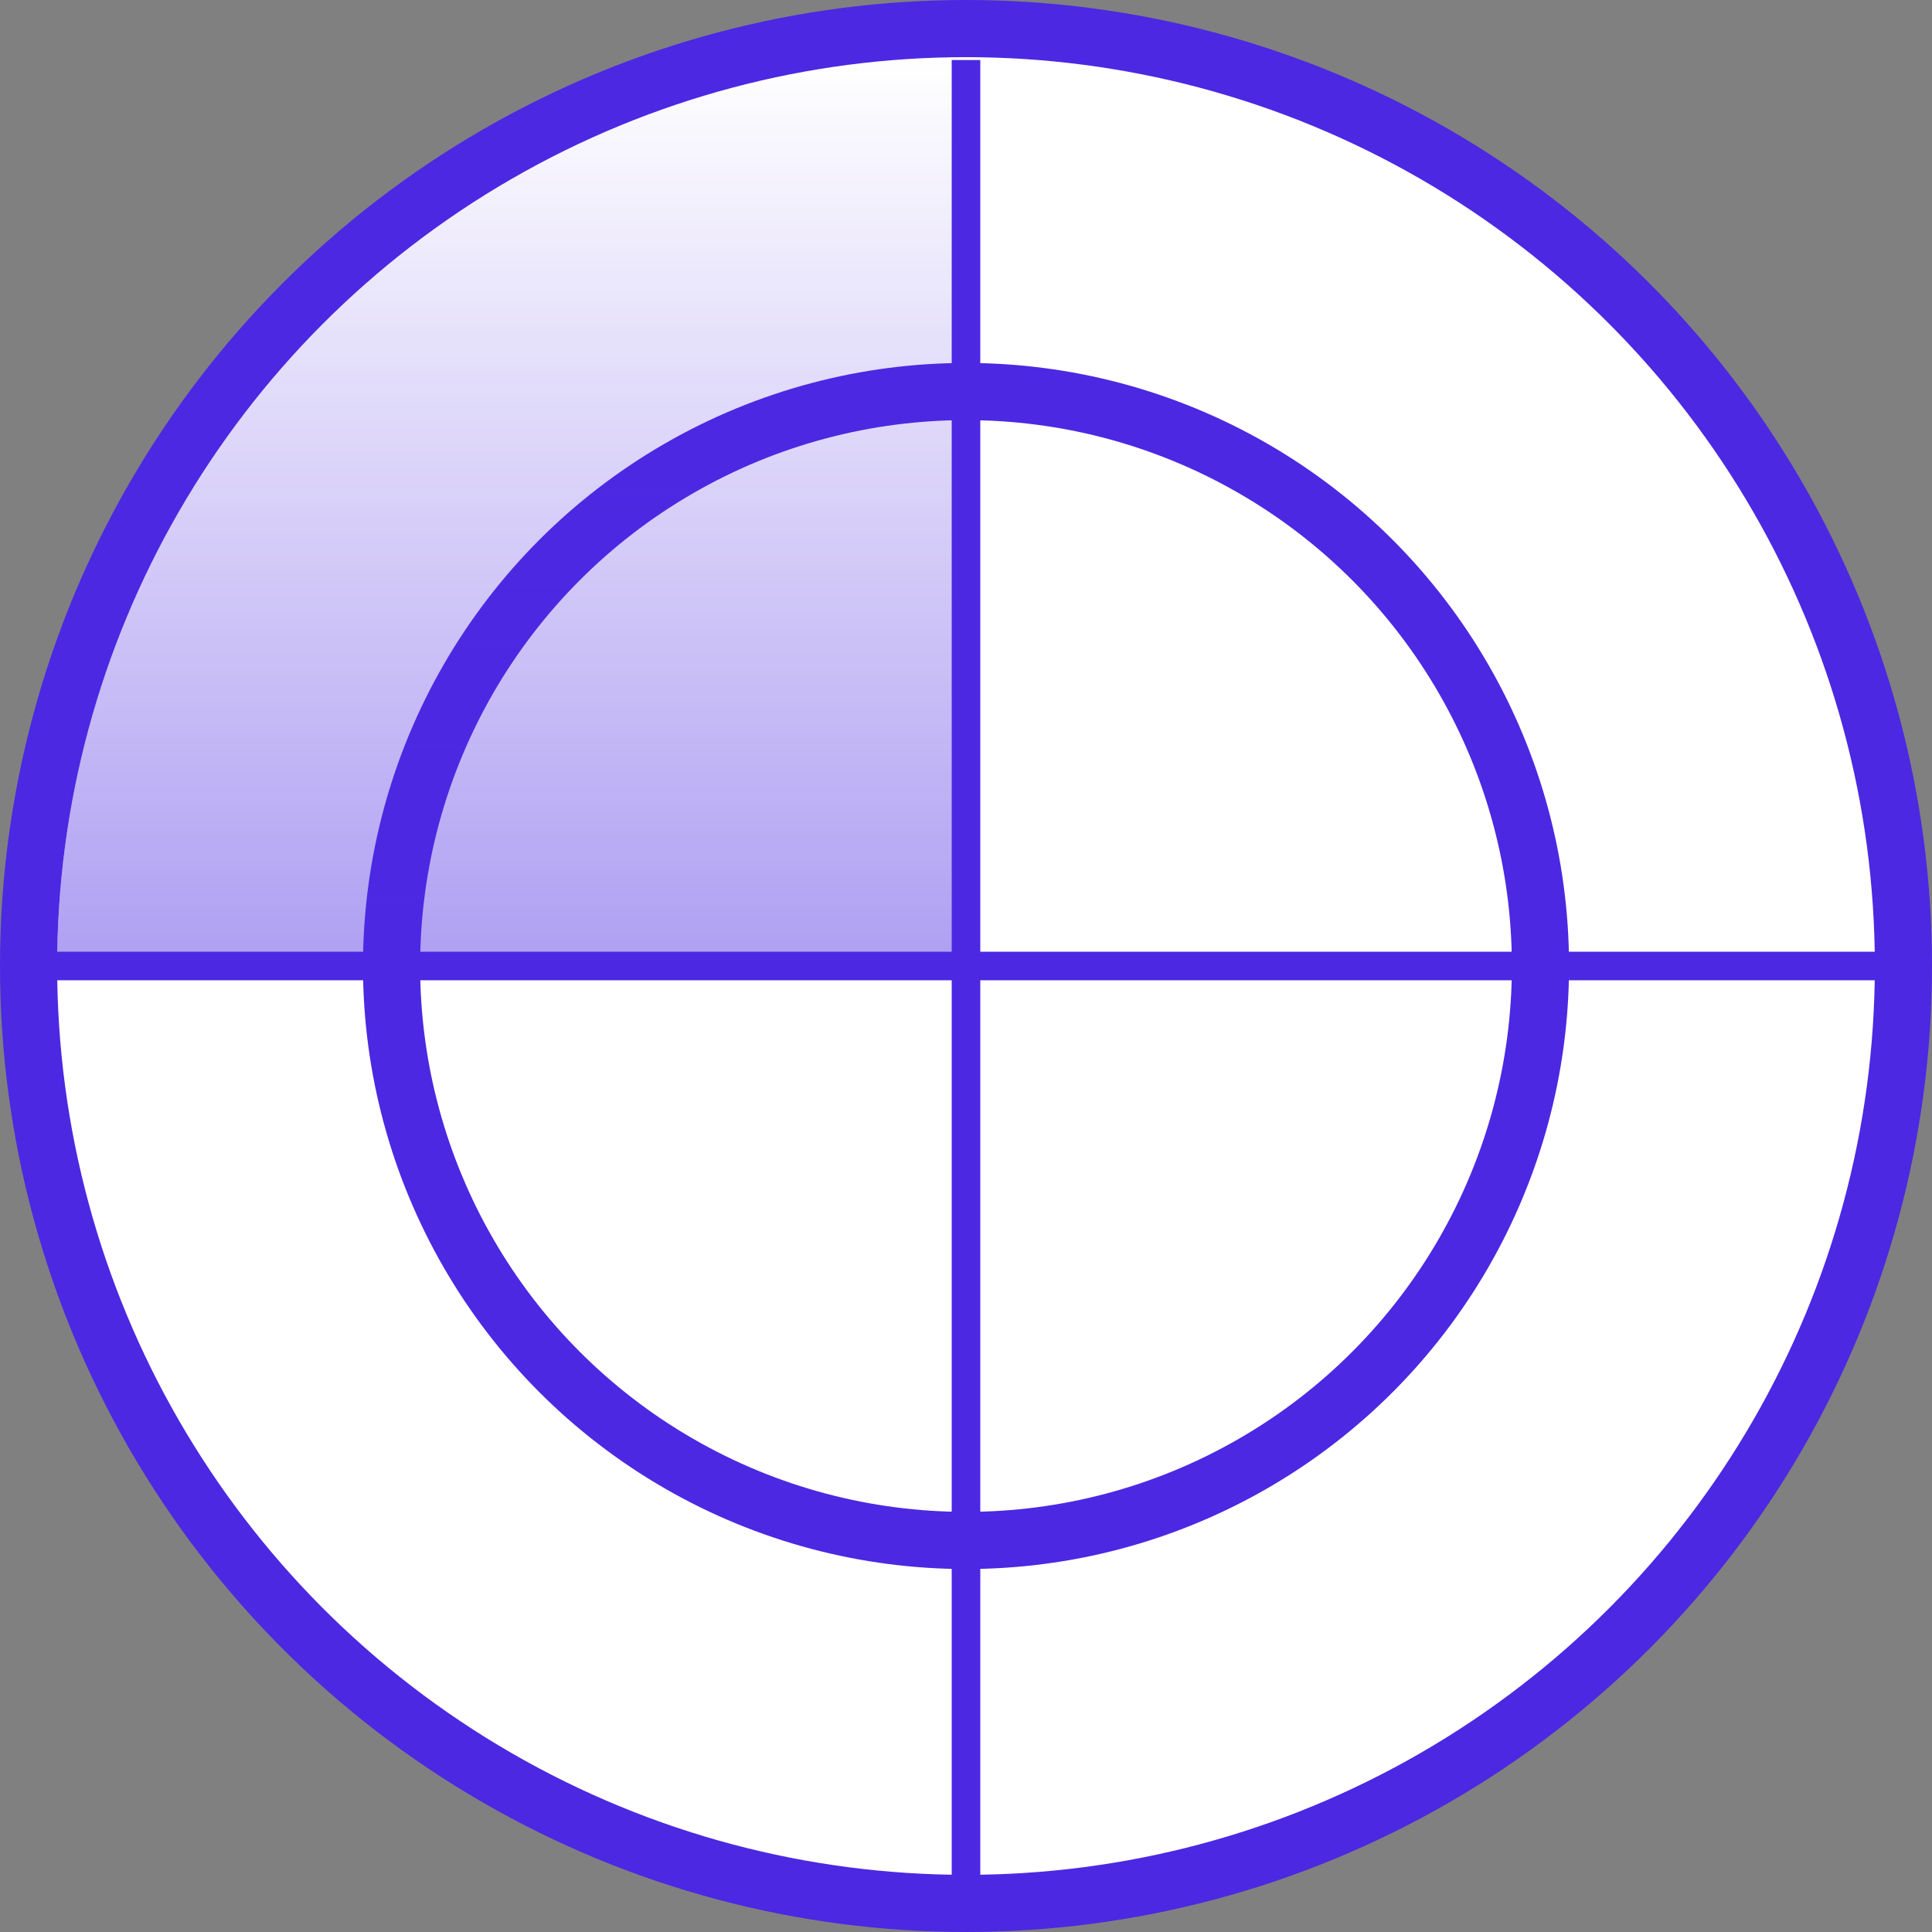 <svg xmlns="http://www.w3.org/2000/svg" fill="none" viewBox="0 0 676 676"><rect x="0" y="0" width="676" height="676" fill="#808080" stroke="none"/><circle cx="338" cy="338" r="328" fill="#fff" stroke="#4C28E2" stroke-width="20"/><circle cx="338" cy="338" r="201" fill="#fff" stroke="#4C28E2" stroke-width="20"/><path fill="url(#a)" d="M20 338c0-41.76 8.225-83.112 24.206-121.693 15.981-38.582 39.405-73.638 68.934-103.167 29.529-29.529 64.585-52.953 103.167-68.934C254.888 28.225 296.24 20 338 20v318H20Z"/><path stroke="#4C28E2" stroke-linecap="square" stroke-linejoin="round" stroke-width="10" d="M661 338H20M338 661V26"/><defs><linearGradient id="a" x1="338" x2="338" y1="20" y2="732.403" gradientUnits="userSpaceOnUse"><stop stop-color="#4C28E2" stop-opacity="0"/><stop offset="1" stop-color="#4C28E2"/></linearGradient></defs></svg>